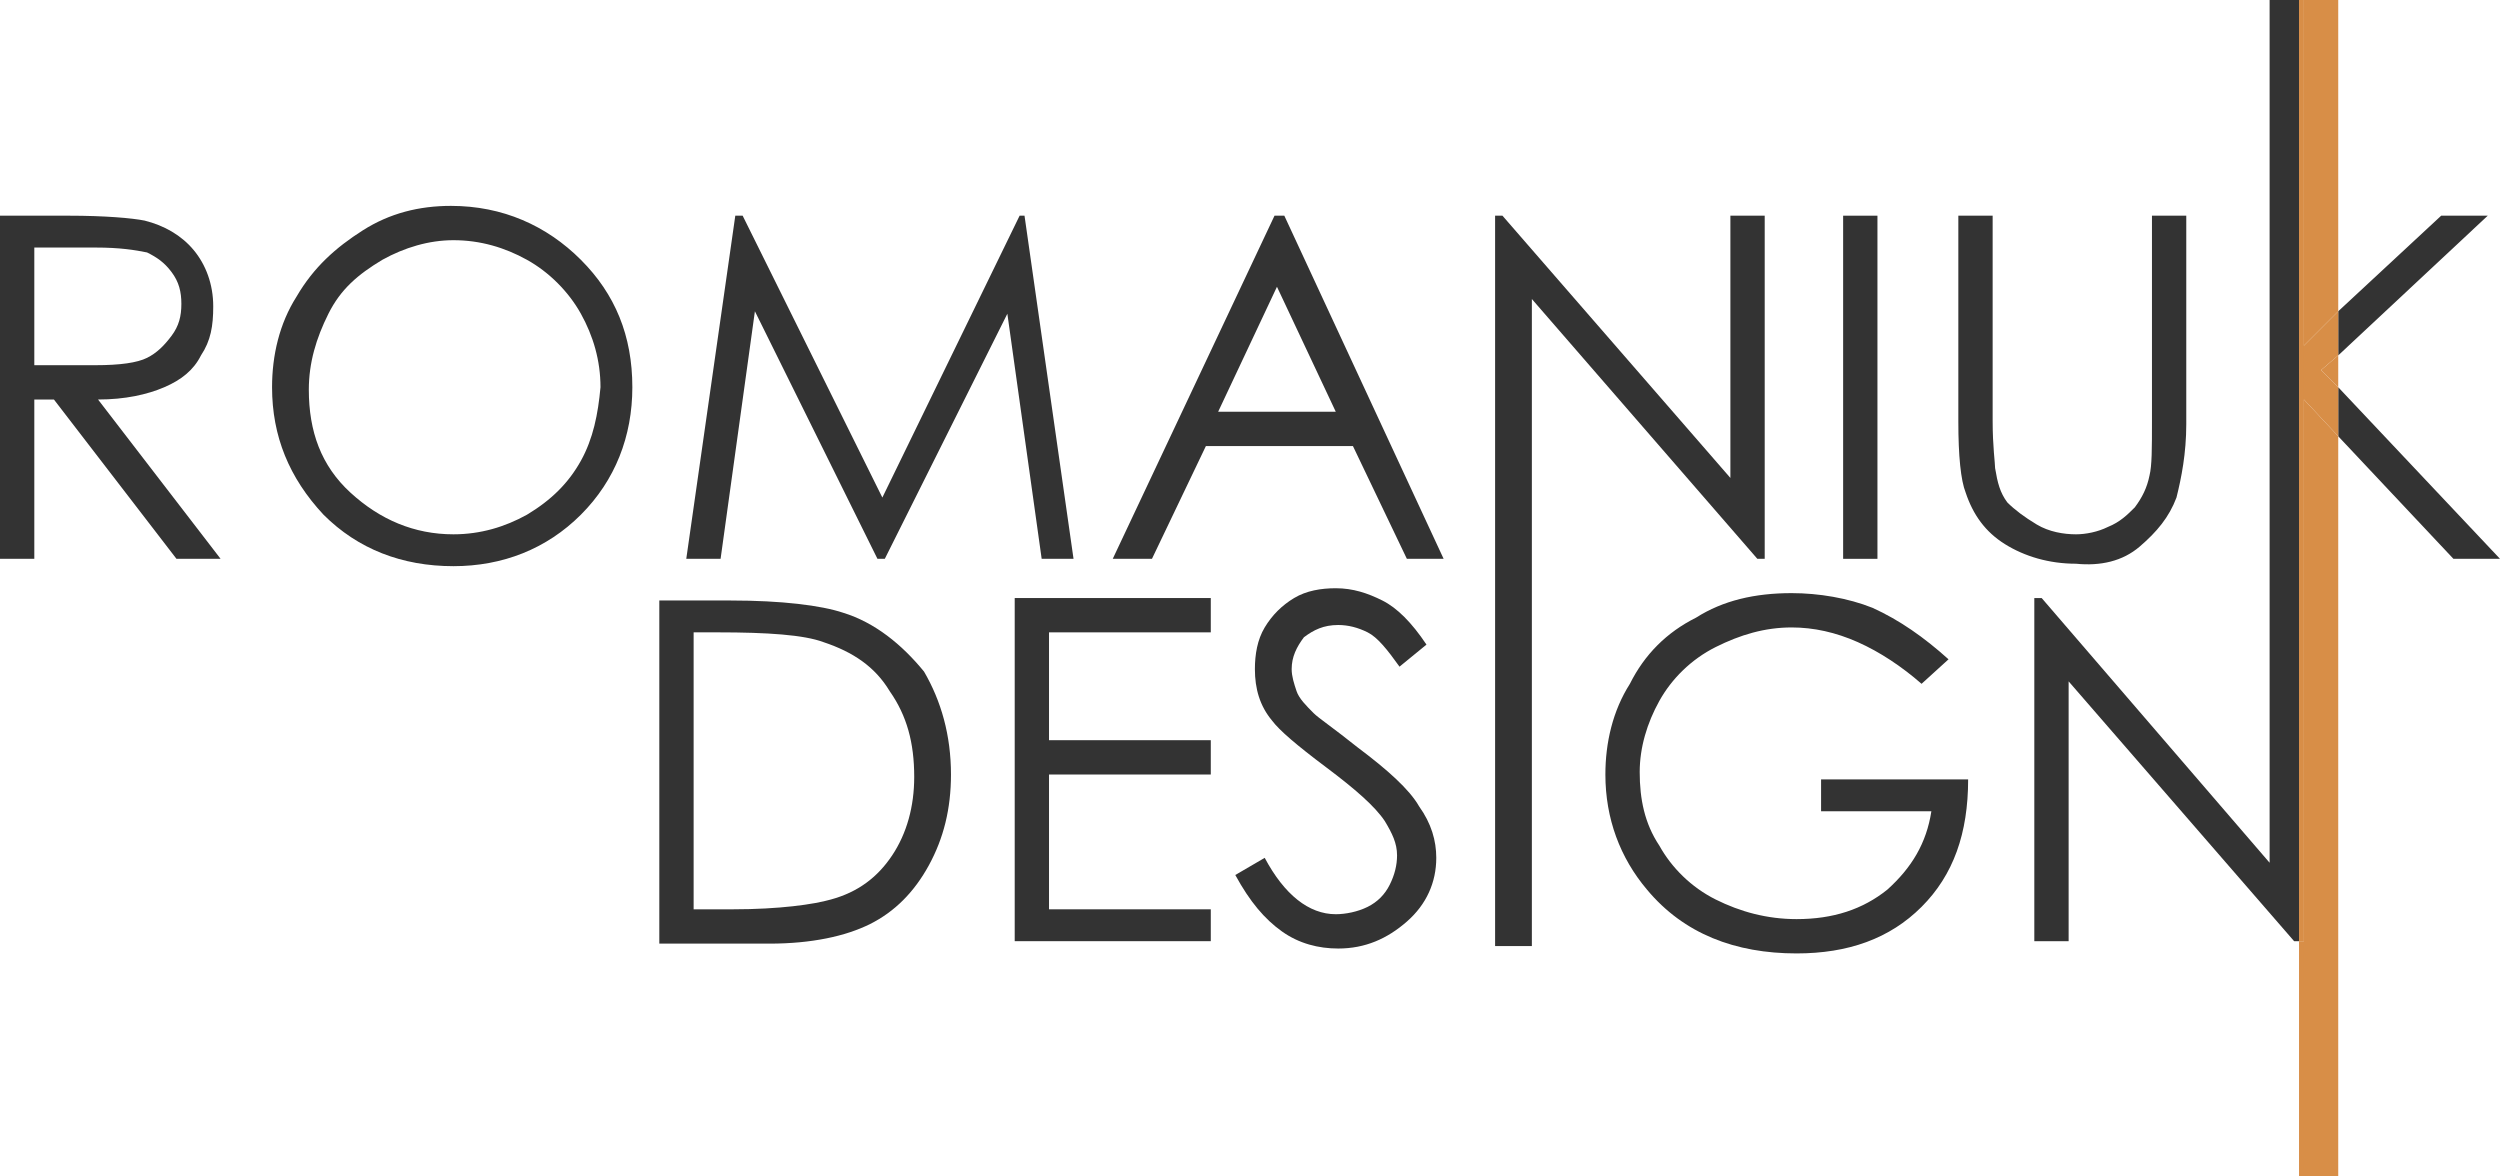<svg version="1.1" xmlns="http://www.w3.org/2000/svg" xmlns:xlink="http://www.w3.org/1999/xlink" x="0px" y="0px"
	 viewBox="0 0 102 48" style="enable-background:new 0 0 102 48;" xml:space="preserve">
<style type="text/css">
	.st0{fill:none;}
	.st1{fill:#333333;}
	.st2{fill:#d88e47;}
</style>
<g>
	<path class="st0" d="M33.6,26.2c-0.9-0.3-2.3-0.4-4.3-0.4h-1v11.3h1.6c1.9,0,3.3-0.1,4-0.4c1.1-0.3,1.9-1,2.5-1.8
		c0.6-0.9,0.9-2,0.9-3.3c0-1.3-0.3-2.5-1-3.5C35.6,27.2,34.7,26.6,33.6,26.2z"/>
	<path class="st0" d="M6.9,13.8c0.3-0.4,0.4-0.8,0.4-1.3c0-0.5-0.1-0.9-0.4-1.3c-0.3-0.4-0.6-0.7-1-0.8c-0.4-0.2-1.1-0.2-2.1-0.2
		H1.4v4.8l2.4,0c0.9,0,1.6-0.1,2.1-0.3C6.3,14.5,6.7,14.2,6.9,13.8z"/>
	<polygon class="st0" points="49.7,16.8 54.5,16.8 52.1,11.8 	"/>
	<path class="st0" d="M21.5,10.6c-0.9-0.5-1.9-0.8-3-0.8c-1,0-2,0.3-2.9,0.8c-0.9,0.5-1.7,1.3-2.2,2.2s-0.8,1.9-0.8,3.1
		c0,1.7,0.6,3.1,1.7,4.2c1.2,1.1,2.5,1.7,4.2,1.7c1.1,0,2.1-0.3,3-0.8c0.9-0.5,1.6-1.2,2.2-2.2c0.5-0.9,0.8-1.9,0.8-3
		c0-1.1-0.3-2.1-0.8-3C23.1,11.9,22.4,11.2,21.5,10.6z"/>
	<path class="st1" d="M6.7,15.8c0.7-0.3,1.2-0.7,1.5-1.3c0.4-0.6,0.5-1.2,0.5-2c0-0.9-0.3-1.7-0.8-2.3c-0.5-0.6-1.2-1-2-1.2
		C5.4,8.9,4.3,8.8,2.8,8.8H0v14h1.4v-6.5h0.8l5,6.5H9l-5-6.5C5.1,16.3,6,16.1,6.7,15.8z M1.4,14.9v-4.8h2.5c1,0,1.6,0.1,2.1,0.2
		c0.4,0.2,0.7,0.4,1,0.8c0.3,0.4,0.4,0.8,0.4,1.3c0,0.5-0.1,0.9-0.4,1.3c-0.3,0.4-0.6,0.7-1,0.9c-0.4,0.2-1.1,0.3-2.1,0.3L1.4,14.9z
		"/>
	<path class="st1" d="M18.4,8.4c-1.3,0-2.5,0.3-3.6,1c-1.1,0.7-2,1.5-2.7,2.7c-0.7,1.1-1,2.4-1,3.7c0,2,0.7,3.7,2.1,5.2
		c1.4,1.4,3.2,2.1,5.3,2.1c2,0,3.8-0.7,5.2-2.1s2.1-3.2,2.1-5.2c0-2.1-0.7-3.8-2.1-5.2C22.3,9.2,20.5,8.4,18.4,8.4z M23.7,18.8
		c-0.5,0.9-1.2,1.6-2.2,2.2c-0.9,0.5-1.9,0.8-3,0.8c-1.6,0-3-0.6-4.2-1.7c-1.2-1.1-1.7-2.5-1.7-4.2c0-1.1,0.3-2.1,0.8-3.1
		s1.2-1.6,2.2-2.2c0.9-0.5,1.9-0.8,2.9-0.8c1.1,0,2.1,0.3,3,0.8c0.9,0.5,1.7,1.3,2.2,2.2c0.5,0.9,0.8,1.9,0.8,3
		C24.4,16.9,24.2,17.9,23.7,18.8z"/>
	<polygon class="st1" points="43.8,22.8 41.8,8.8 41.6,8.8 36,20.3 30.3,8.8 30,8.8 28,22.8 29.4,22.8 30.8,12.7 35.8,22.8 
		36.1,22.8 41.1,12.8 42.5,22.8 	"/>
	<path class="st1" d="M52,8.8l-6.6,14h1.6l2.2-4.6h6l2.2,4.6h1.5l-6.5-14H52z M49.7,16.8l2.4-5.1l2.4,5.1H49.7z"/>
	<rect x="75.2" y="8.8" class="st1" width="1.4" height="14"/>
	<path class="st1" d="M87.3,22.3c0.7-0.6,1.2-1.2,1.5-2c0.2-0.8,0.4-1.8,0.4-3V8.8h-1.4v8.4c0,1.1,0,1.8-0.1,2.2
		c-0.1,0.5-0.3,0.9-0.6,1.3c-0.3,0.3-0.6,0.6-1.1,0.8c-0.4,0.2-0.9,0.3-1.3,0.3c-0.5,0-1.1-0.1-1.6-0.4c-0.5-0.3-0.9-0.6-1.2-0.9
		c-0.3-0.4-0.4-0.8-0.5-1.4c0-0.2-0.1-0.9-0.1-1.9V8.8h-1.4v8.4c0,1.4,0.1,2.4,0.3,2.9c0.3,0.9,0.8,1.6,1.6,2.1
		c0.8,0.5,1.8,0.8,2.9,0.8C85.7,23.1,86.6,22.9,87.3,22.3z"/>
	<polygon class="st1" points="92.6,0 92.6,22.8 92.6,35.2 83.3,24.4 83,24.4 83,38.4 84.4,38.4 84.4,27.8 93.6,38.4 93.8,38.4 
		93.8,0 	"/>
	<polygon class="st1" points="101.5,8.8 99.6,8.8 95.4,12.7 95.4,14.5 	"/>
	<polygon class="st1" points="102,22.8 95.4,15.8 95.4,17.8 100.1,22.8 	"/>
	<path class="st1" d="M34.4,25c-0.9-0.3-2.5-0.5-4.6-0.5h-2.9v14h4.5c1.7,0,3.1-0.3,4.1-0.8c1-0.5,1.8-1.3,2.4-2.4
		c0.6-1.1,0.9-2.3,0.9-3.7c0-1.6-0.4-3-1.1-4.2C36.8,26.3,35.7,25.4,34.4,25z M36.4,34.9c-0.6,0.9-1.4,1.5-2.5,1.8
		c-0.7,0.2-2.1,0.4-4,0.4h-1.6V25.8h1c2,0,3.5,0.1,4.3,0.4c1.2,0.4,2.1,1,2.7,2c0.7,1,1,2.1,1,3.5C37.3,32.9,37,34,36.4,34.9z"/>
	<polygon class="st1" points="41.4,38.4 49.4,38.4 49.4,37.1 42.8,37.1 42.8,31.6 49.4,31.6 49.4,30.2 42.8,30.2 42.8,25.8 
		49.4,25.8 49.4,24.4 41.4,24.4 	"/>
	<path class="st1" d="M55.4,30.5c-1-0.8-1.6-1.2-1.8-1.4c-0.3-0.3-0.6-0.6-0.7-0.9c-0.1-0.3-0.2-0.6-0.2-0.9c0-0.5,0.2-0.9,0.5-1.3
		c0.4-0.3,0.8-0.5,1.4-0.5c0.4,0,0.8,0.1,1.2,0.3c0.4,0.2,0.8,0.7,1.3,1.4l1.1-0.9c-0.6-0.9-1.2-1.5-1.8-1.8
		c-0.6-0.3-1.2-0.5-1.9-0.5c-0.6,0-1.2,0.1-1.7,0.4c-0.5,0.3-0.9,0.7-1.2,1.2c-0.3,0.5-0.4,1.1-0.4,1.7c0,0.8,0.2,1.5,0.7,2.1
		c0.3,0.4,1,1,2.2,1.9c1.2,0.9,2,1.6,2.4,2.2c0.3,0.5,0.5,0.9,0.5,1.4c0,0.4-0.1,0.8-0.3,1.2c-0.2,0.4-0.5,0.7-0.9,0.9
		c-0.4,0.2-0.9,0.3-1.3,0.3c-1.1,0-2.1-0.8-2.9-2.3l-1.2,0.7c0.6,1.1,1.2,1.8,1.9,2.3c0.7,0.5,1.5,0.7,2.3,0.7c1.1,0,2-0.4,2.8-1.1
		c0.8-0.7,1.2-1.6,1.2-2.6c0-0.7-0.2-1.4-0.7-2.1C57.5,32.2,56.6,31.4,55.4,30.5z"/>
	<polygon class="st1" points="72,22.8 72,8.8 70.6,8.8 70.6,19.5 61.3,8.8 61,8.8 61,22.1 61,22.8 61,38.6 62.5,38.6 62.5,22.8 
		62.5,22.8 62.5,12.2 71.7,22.8 	"/>
	<path class="st1" d="M74.3,33.1h4.5c-0.2,1.3-0.8,2.3-1.8,3.2c-1,0.8-2.2,1.2-3.7,1.2c-1.2,0-2.3-0.3-3.3-0.8
		c-1-0.5-1.8-1.3-2.3-2.2c-0.6-0.9-0.8-1.9-0.8-3c0-1,0.3-2,0.8-2.9c0.5-0.9,1.3-1.7,2.3-2.2c1-0.5,2-0.8,3.1-0.8
		c0.9,0,1.8,0.2,2.7,0.6c0.9,0.4,1.8,1,2.6,1.7l1.1-1c-1-0.9-2-1.6-3.1-2.1c-1-0.4-2.2-0.6-3.3-0.6c-1.5,0-2.8,0.3-3.9,1
		c-1.2,0.6-2.1,1.5-2.7,2.7c-0.7,1.1-1,2.4-1,3.7c0,1.8,0.6,3.4,1.7,4.7c1.5,1.8,3.6,2.6,6.1,2.6c2.1,0,3.8-0.6,5.1-1.9
		c1.3-1.3,1.9-3,1.9-5.2h-6V33.1z"/>
	<polygon class="st2" points="95.4,12.7 95.4,0 94,0 94,14.1 	"/>
	<polygon class="st2" points="95.4,15.8 95.4,14.5 94.7,15.1 	"/>
	<polygon class="st2" points="94,22.8 94,38.4 93.8,38.4 93.8,48 95.4,48 95.4,17.8 94,16.3 	"/>
	<polygon class="st2" points="94.7,15.1 95.4,14.5 95.4,12.7 94,14.1 94,0 93.8,0 93.8,38.4 94,38.4 94,22.8 94,16.3 95.4,17.8 
		95.4,15.8 	"/>
</g>
</svg>

